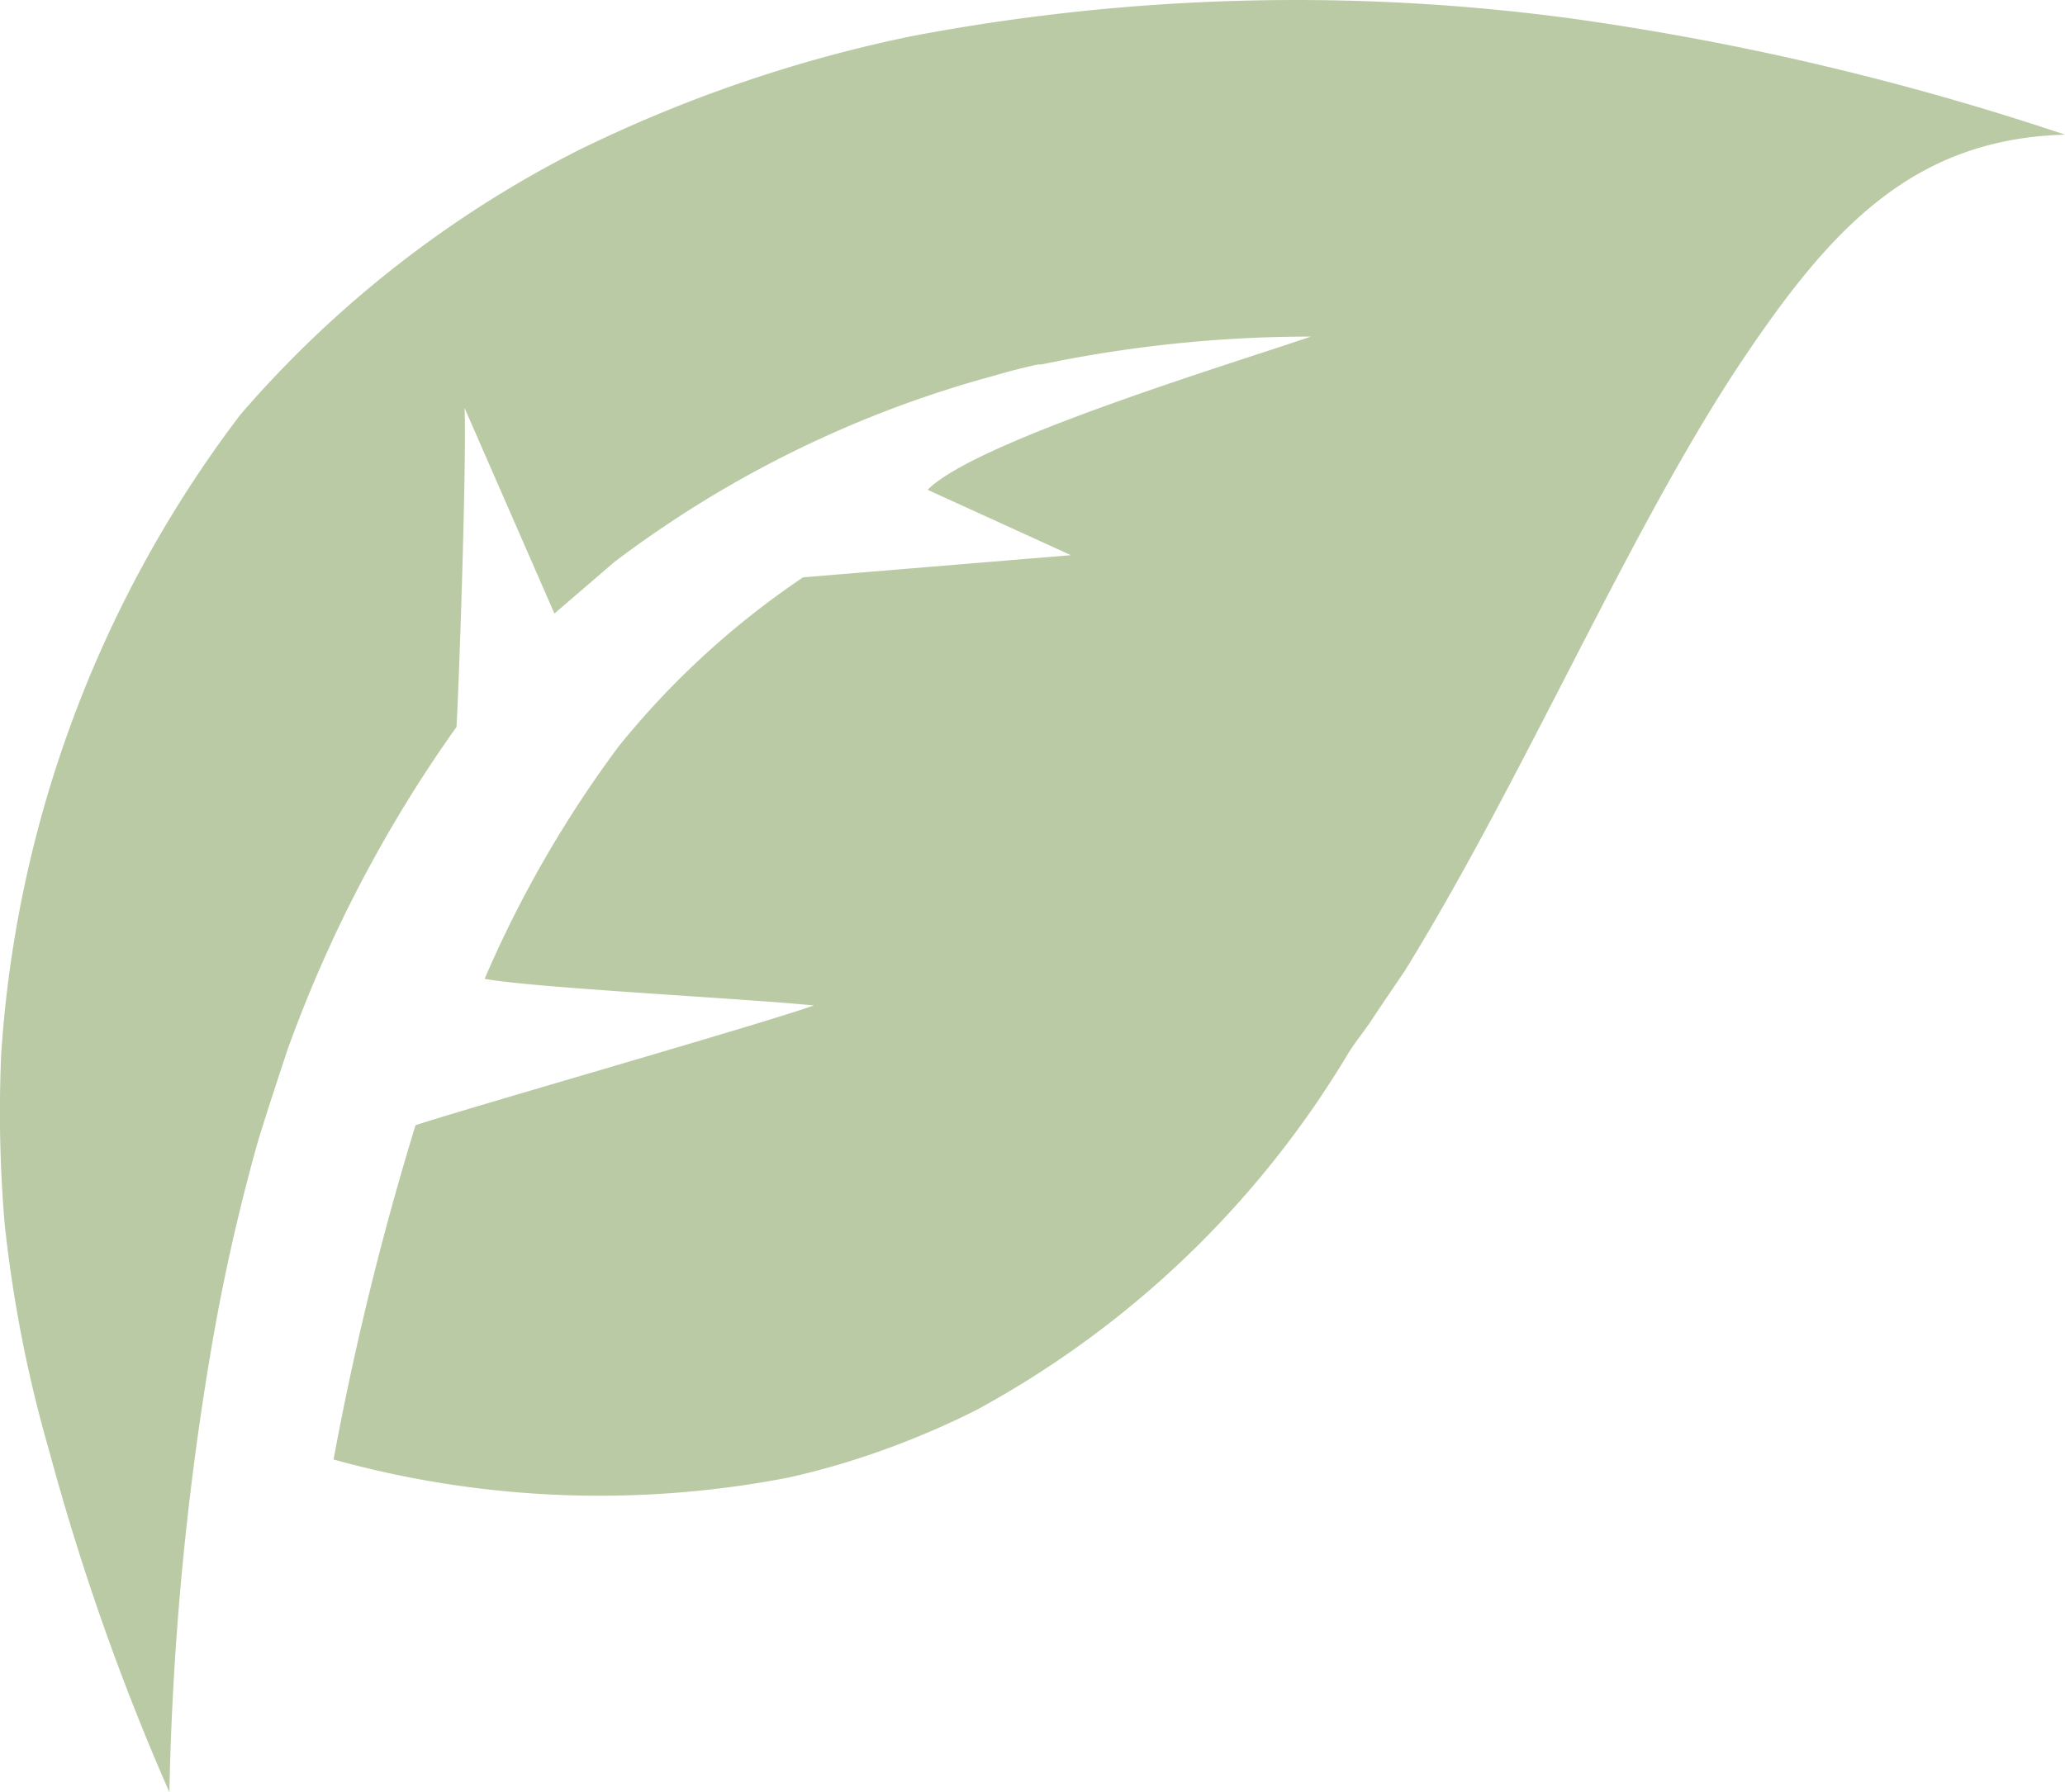 <svg xmlns="http://www.w3.org/2000/svg" width="25.711" height="22.319" viewBox="0 0 25.711 22.319"><defs><style>.a{fill:#bacaa5;fill-rule:evenodd;}</style></defs><path class="a" d="M25.719,1.677c-1.9.052-2.922,1.185-3.988,2.765C20.319,6.537,19,9.66,17.5,12.089l-.354.522c-.119.194-.239.328-.347.5a12.142,12.142,0,0,1-4.636,4.45,10.409,10.409,0,0,1-1.7.675c-.216.063-.44.123-.667.171a12.369,12.369,0,0,1-5.635-.231,37.267,37.267,0,0,1,1.021-4.163c.719-.235,4.245-1.241,4.96-1.491-.839-.086-3.507-.22-4.1-.332a14.3,14.3,0,0,1,1.673-2.9,10.435,10.435,0,0,1,2.292-2.1l3.335-.276L11.558,6.1c.6-.611,3.853-1.591,4.77-1.908a16.342,16.342,0,0,0-3.354.347h-.045c-.2.045-.373.089-.537.138A13.819,13.819,0,0,0,7.656,7l-.745.641L5.792,5.08c.026.555-.056,3.145-.1,3.973a16.651,16.651,0,0,0-2.106,4.025c-.123.373-.257.775-.373,1.159a25.076,25.076,0,0,0-.563,2.493,37.494,37.494,0,0,0-.533,5.59A29.922,29.922,0,0,1,.623,18.078,16.424,16.424,0,0,1,.064,15.22a16.554,16.554,0,0,1-.041-2.094A14.754,14.754,0,0,1,3,5.165a13.763,13.763,0,0,1,4.222-3.3A17.359,17.359,0,0,1,11.356.451,25.651,25.651,0,0,1,19.607.235,34.169,34.169,0,0,1,25.719,1.677Z" transform="translate(-0.008 0)"/></svg>